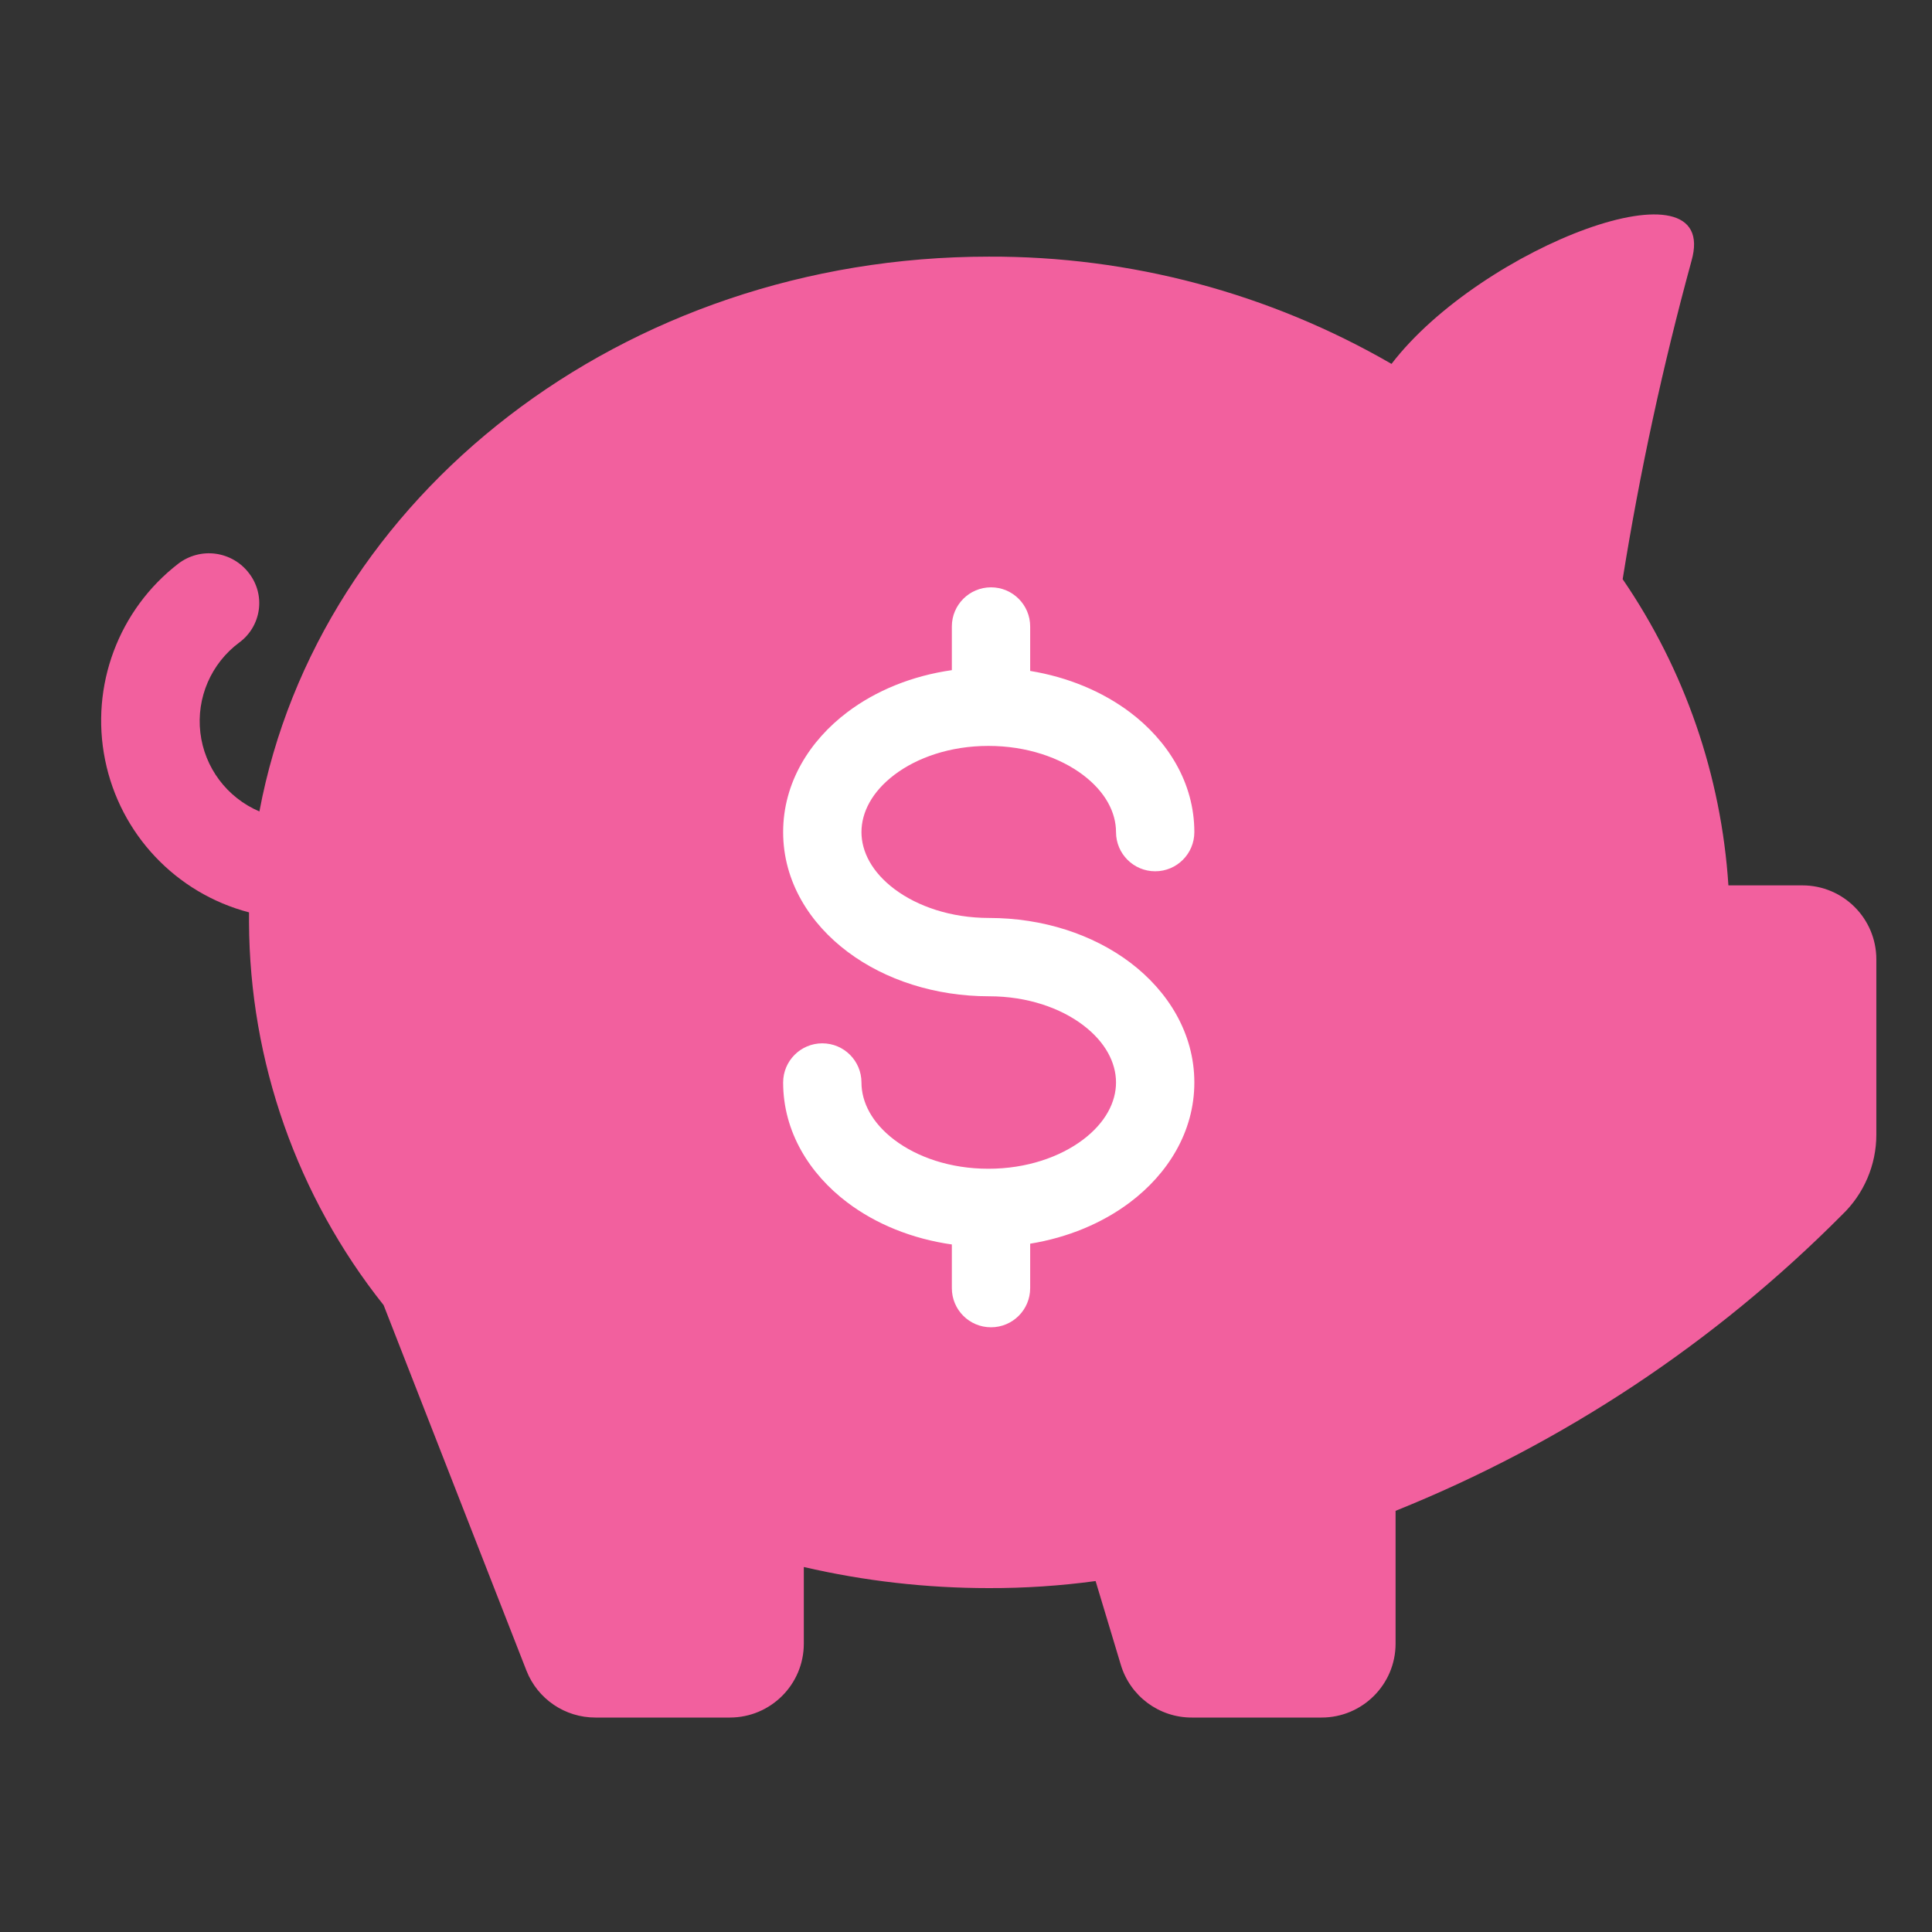 <svg width="37" height="37" viewBox="0 0 37 37" fill="none" xmlns="http://www.w3.org/2000/svg">
<rect x="0" y="0" width="37" height="37" fill="#333333" stroke="none"/>
<path fill-rule="evenodd" clip-rule="evenodd" d="M32.393 5C31.845 7.006 31.405 9.039 31.076 11.092C32.265 12.829 32.965 14.855 33.101 16.956H34.518C35.3 16.956 35.934 17.59 35.934 18.373V21.73C35.934 22.311 35.696 22.866 35.276 23.267C32.841 25.717 29.932 27.645 26.727 28.934V31.477C26.727 32.259 26.092 32.893 25.31 32.893H22.824C22.196 32.894 21.643 32.482 21.464 31.88L20.982 30.279C20.304 30.371 19.62 30.416 18.935 30.414C17.743 30.414 16.555 30.279 15.394 30.01V31.477C15.394 32.259 14.76 32.893 13.977 32.893H11.406C10.821 32.895 10.295 32.538 10.082 31.994L7.347 24.995C5.689 22.911 4.781 20.328 4.769 17.665V17.473C3.369 17.106 2.3 15.974 2.013 14.555C1.725 13.136 2.27 11.678 3.416 10.794C3.62 10.639 3.877 10.57 4.131 10.605C4.385 10.64 4.615 10.774 4.769 10.978C4.923 11.177 4.991 11.43 4.956 11.679C4.921 11.928 4.788 12.153 4.585 12.303C4.044 12.703 3.758 13.363 3.837 14.032C3.916 14.701 4.348 15.276 4.968 15.54C6.101 9.505 11.923 4.915 18.935 4.915C21.643 4.904 24.305 5.613 26.649 6.969C28.37 4.724 32.974 2.974 32.393 5Z" fill="#F2609E"/>
<path fill-rule="evenodd" clip-rule="evenodd" d="M18.979 11.248C19.393 11.248 19.729 11.584 19.729 11.998V12.849C20.45 12.967 21.109 13.242 21.638 13.639C22.358 14.181 22.873 14.985 22.873 15.936C22.873 16.35 22.538 16.686 22.123 16.686C21.709 16.686 21.373 16.35 21.373 15.936C21.373 15.562 21.173 15.166 20.737 14.838C20.3 14.51 19.663 14.285 18.929 14.285C18.195 14.285 17.562 14.51 17.13 14.837C16.698 15.164 16.498 15.56 16.498 15.936C16.498 16.309 16.698 16.703 17.134 17.03C17.57 17.356 18.207 17.58 18.943 17.58C19.972 17.58 20.93 17.894 21.647 18.436C22.364 18.979 22.873 19.784 22.873 20.731C22.873 21.682 22.358 22.487 21.638 23.028C21.109 23.426 20.45 23.701 19.729 23.818V24.669C19.729 25.084 19.393 25.419 18.979 25.419C18.564 25.419 18.229 25.084 18.229 24.669V23.833C17.47 23.725 16.776 23.444 16.225 23.027C15.507 22.484 14.998 21.679 14.998 20.731C14.998 20.317 15.334 19.981 15.748 19.981C16.163 19.981 16.498 20.317 16.498 20.731C16.498 21.108 16.698 21.504 17.13 21.831C17.562 22.158 18.195 22.383 18.929 22.383C19.663 22.383 20.3 22.157 20.737 21.829C21.173 21.501 21.373 21.105 21.373 20.731C21.373 20.355 21.174 19.959 20.742 19.632C20.31 19.305 19.677 19.08 18.943 19.08C17.915 19.08 16.955 18.77 16.235 18.23C15.514 17.691 14.998 16.888 14.998 15.936C14.998 14.988 15.507 14.184 16.225 13.641C16.776 13.224 17.47 12.942 18.229 12.834V11.998C18.229 11.584 18.564 11.248 18.979 11.248Z" fill="white"/>
</svg>
